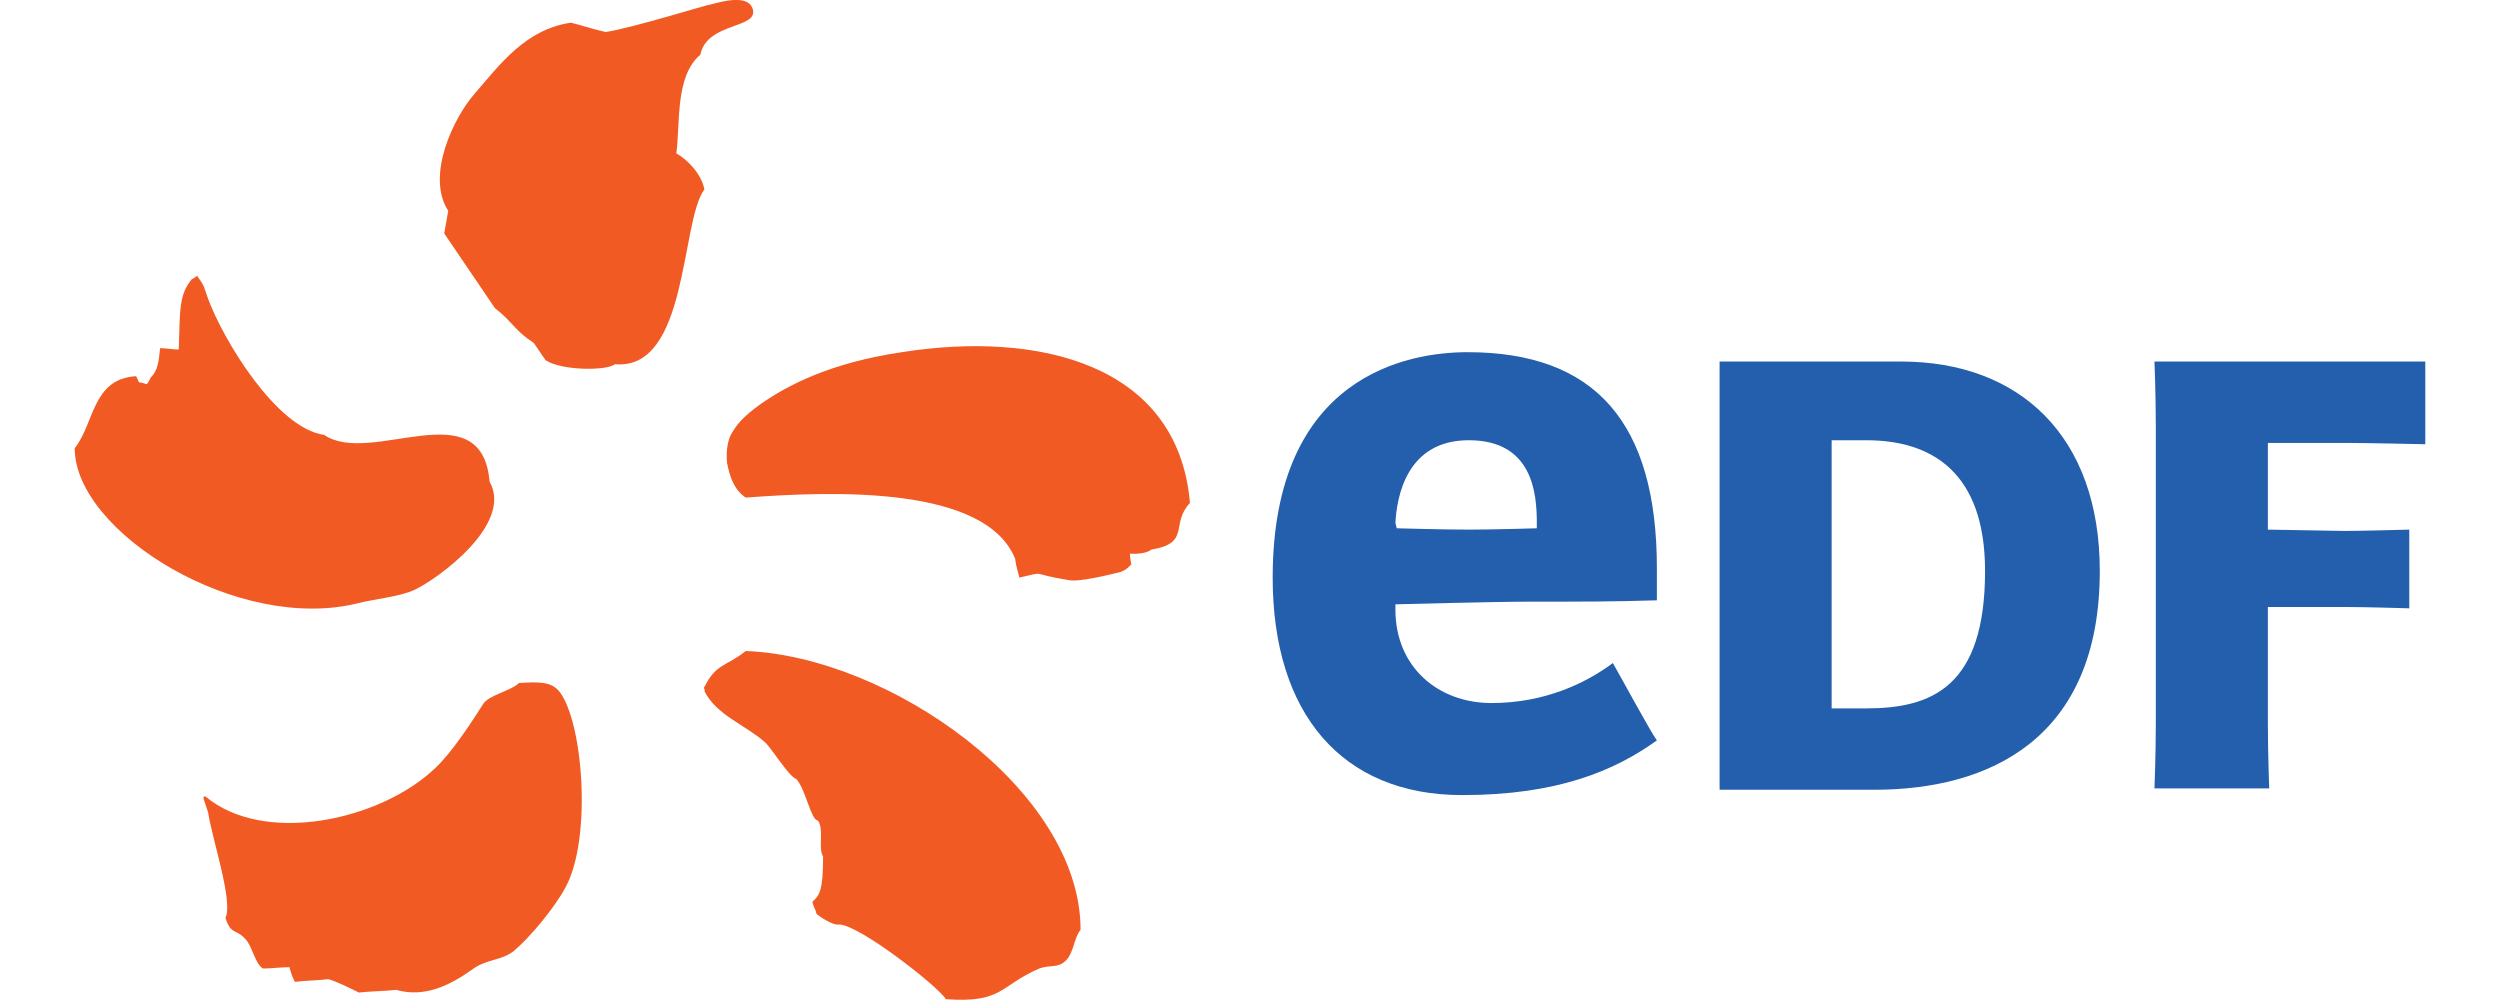 <?xml version="1.0" encoding="utf-8"?>
<!-- Generator: Adobe Illustrator 19.0.0, SVG Export Plug-In . SVG Version: 6.00 Build 0)  -->
<svg version="1.1" id="Layer_1" xmlns="http://www.w3.org/2000/svg" xmlns:xlink="http://www.w3.org/1999/xlink" x="0px" y="0px"
	 viewBox="0 0 187.4 75" style="enable-background:new 0 0 187.4 75;" xml:space="preserve">
<style type="text/css">
	.st0{fill-rule:evenodd;clip-rule:evenodd;fill:#F15A23;}
	.st1{fill:#235FAC;}
</style>
<g>
	<path class="st0" d="M38.9,51.2c-0.6,0.6-2.3,0.9-2.7,1.6c-0.7,1.1-2.3,3.6-3.6,4.8c-4.1,3.9-12.8,5.8-17.2,2.1
		c-0.3,0-0.1,0.2,0.2,1.2c0.3,2,1.9,6.7,1.3,7.9c0.4,1.3,0.8,0.8,1.5,1.6c0.5,0.5,0.7,1.8,1.3,2.2c0.7,0,1.3-0.1,2-0.1
		c0.1,0.4,0.2,0.7,0.4,1.1c0.8-0.1,1.7-0.1,2.5-0.2c0.5,0.1,1.9,0.8,2.3,1c0.9-0.1,1.9-0.1,2.8-0.2c2.1,0.6,4-0.3,5.8-1.6
		c1-0.7,2.1-0.6,3-1.3c1.3-1.1,3.1-3.3,3.9-4.8c2-3.7,1.3-12.5-0.5-14.7C41.3,51.1,40.4,51.1,38.9,51.2L38.9,51.2L38.9,51.2z
		 M55.9,48.8c-1.5,1.2-2.2,0.9-3.1,2.7c-0.1,0,0.1,0.3,0,0.3c0.9,1.8,3,2.5,4.5,3.8c0.5,0.4,1.8,2.6,2.4,2.8
		c0.7,0.8,1.1,3.1,1.6,3.1c0.5,0.6,0,2.1,0.4,2.7c0,2.7-0.3,2.9-0.8,3.4c0,0.2,0.3,0.7,0.3,0.9c0.1,0.1,1.2,0.9,1.7,0.8
		c1.5,0,7.5,4.7,8,5.6c4.3,0.3,4-1,7-2.3c0.8-0.3,1.4,0,2-0.6c0.6-0.6,0.6-1.7,1.1-2.3C81,59.2,66.6,49.2,55.9,48.8L55.9,48.8
		L55.9,48.8z M67.6,26.4c-5.4,0.8-8.6,2.5-10.6,3.9c-1.4,1-1.8,1.6-2.1,2.1c-0.3,0.4-0.5,1.3-0.4,2.3c0.2,1,0.5,2,1.4,2.6
		c6.6-0.5,18-0.9,20.2,4.6c0.1,0.8,0.3,1.2,0.3,1.4c2.2-0.5,0.6-0.3,3.8,0.2c0.7,0.1,2.5-0.3,3.7-0.6c0.5-0.1,0.9-0.6,0.9-0.6
		s-0.1-0.5-0.1-0.8c0,0,1.1,0.1,1.6-0.3c3-0.5,1.4-1.9,2.9-3.5C88.3,27.2,77.7,24.8,67.6,26.4L67.6,26.4L67.6,26.4z M26.9,45.2
		c1.2-0.3,3.2-0.5,4.2-1c1.7-0.8,7.4-4.9,5.6-8.1c-0.6-6.9-8.9-1.1-12.4-3.5c-3.6-0.5-7.6-7.2-8.7-10.2c-0.4-1.1-0.2-0.8-0.8-1.7
		c0-0.1-0.4,0.3-0.4,0.2c-1,1.2-0.9,2.3-1,5.3c-0.5,0-0.9-0.1-1.4-0.1c-0.1,1.1-0.2,1.7-0.7,2.2c-0.1,0.2-0.2,0.4-0.3,0.5
		c-0.9-0.3-0.4,0.1-0.8-0.6c-3.3,0.2-3.1,3.5-4.6,5.4C5.6,39.9,17.9,47.5,26.9,45.2L26.9,45.2L26.9,45.2z M50.7,11.5
		c0.3-2.3-0.1-5.8,1.8-7.4c0.5-2.5,4.5-1.9,3.9-3.5c-0.4-1-2.2-0.5-3-0.3c-0.6,0.1-6,1.8-8,2.1c-0.9-0.2-1.8-0.5-2.6-0.7
		c-3.4,0.5-5.3,3.1-7.2,5.3c-1.6,1.8-3.7,6.2-2,8.8c-0.1,0.6-0.2,1.1-0.3,1.7l3.8,5.6c1.3,1,1.5,1.7,2.9,2.6
		c0.3,0.4,0.6,0.9,0.9,1.3c1.2,0.8,4.6,0.8,5.2,0.3c5.5,0.5,4.9-10.7,6.7-13.1C52.6,13.1,51.6,12,50.7,11.5L50.7,11.5z"/>
	<path class="st1" d="M139.9,53.1c4.9,0,8.9-1.6,8.9-10.3c0-7.4-4-9.8-8.9-9.8h-2.6v20.1H139.9L139.9,53.1z M142.5,27.1
		c8.9,0,14.9,5.6,14.9,15.7c0,12.6-8.3,16.4-16.9,16.4h-11.6c0-0.7,0-2.6,0-4.9V32c0-2.3,0-3.8,0-4.9H142.5L142.5,27.1z M142.5,27.1
		L142.5,27.1L142.5,27.1L142.5,27.1z"/>
	<path class="st1" d="M170,54.2c0,2.3,0.1,4.9,0.1,4.9h-8.6c0,0,0.1-2.6,0.1-4.9V32c0-2.3-0.1-4.9-0.1-4.9h20.3v6.2
		c0,0-4.5-0.1-6.1-0.1H170v6.5l5.8,0.1c1.1,0,4.8-0.1,4.8-0.1v5.9c0,0-3.3-0.1-4.8-0.1l-5.8,0V54.2L170,54.2z M170,54.2L170,54.2
		L170,54.2L170,54.2z"/>
	<path class="st1" d="M104.6,39.2c0.1-1.9,0.8-6.2,5.5-6.2c4.8,0,5.1,4,5.1,6.2v0.4c0,0-3.2,0.1-5.1,0.1c-1.9,0-5.4-0.1-5.4-0.1
		L104.6,39.2L104.6,39.2z M111.8,52.7c-4,0-7.2-2.7-7.2-7v-0.4c0,0,7.5-0.2,10.1-0.2c4.3,0,6.1,0,9.5-0.1v-2.4
		c0-10.9-4.6-16.2-14.2-16.2c-4.4,0-14.6,1.7-14.6,16.9c0,10.2,5.2,16.3,14.2,16.3c7.1,0,11.4-1.8,14.6-4.1c-0.4-0.5-3-5.3-3.3-5.8
		C118.9,51.2,115.8,52.7,111.8,52.7L111.8,52.7z"/>
</g>
</svg>
